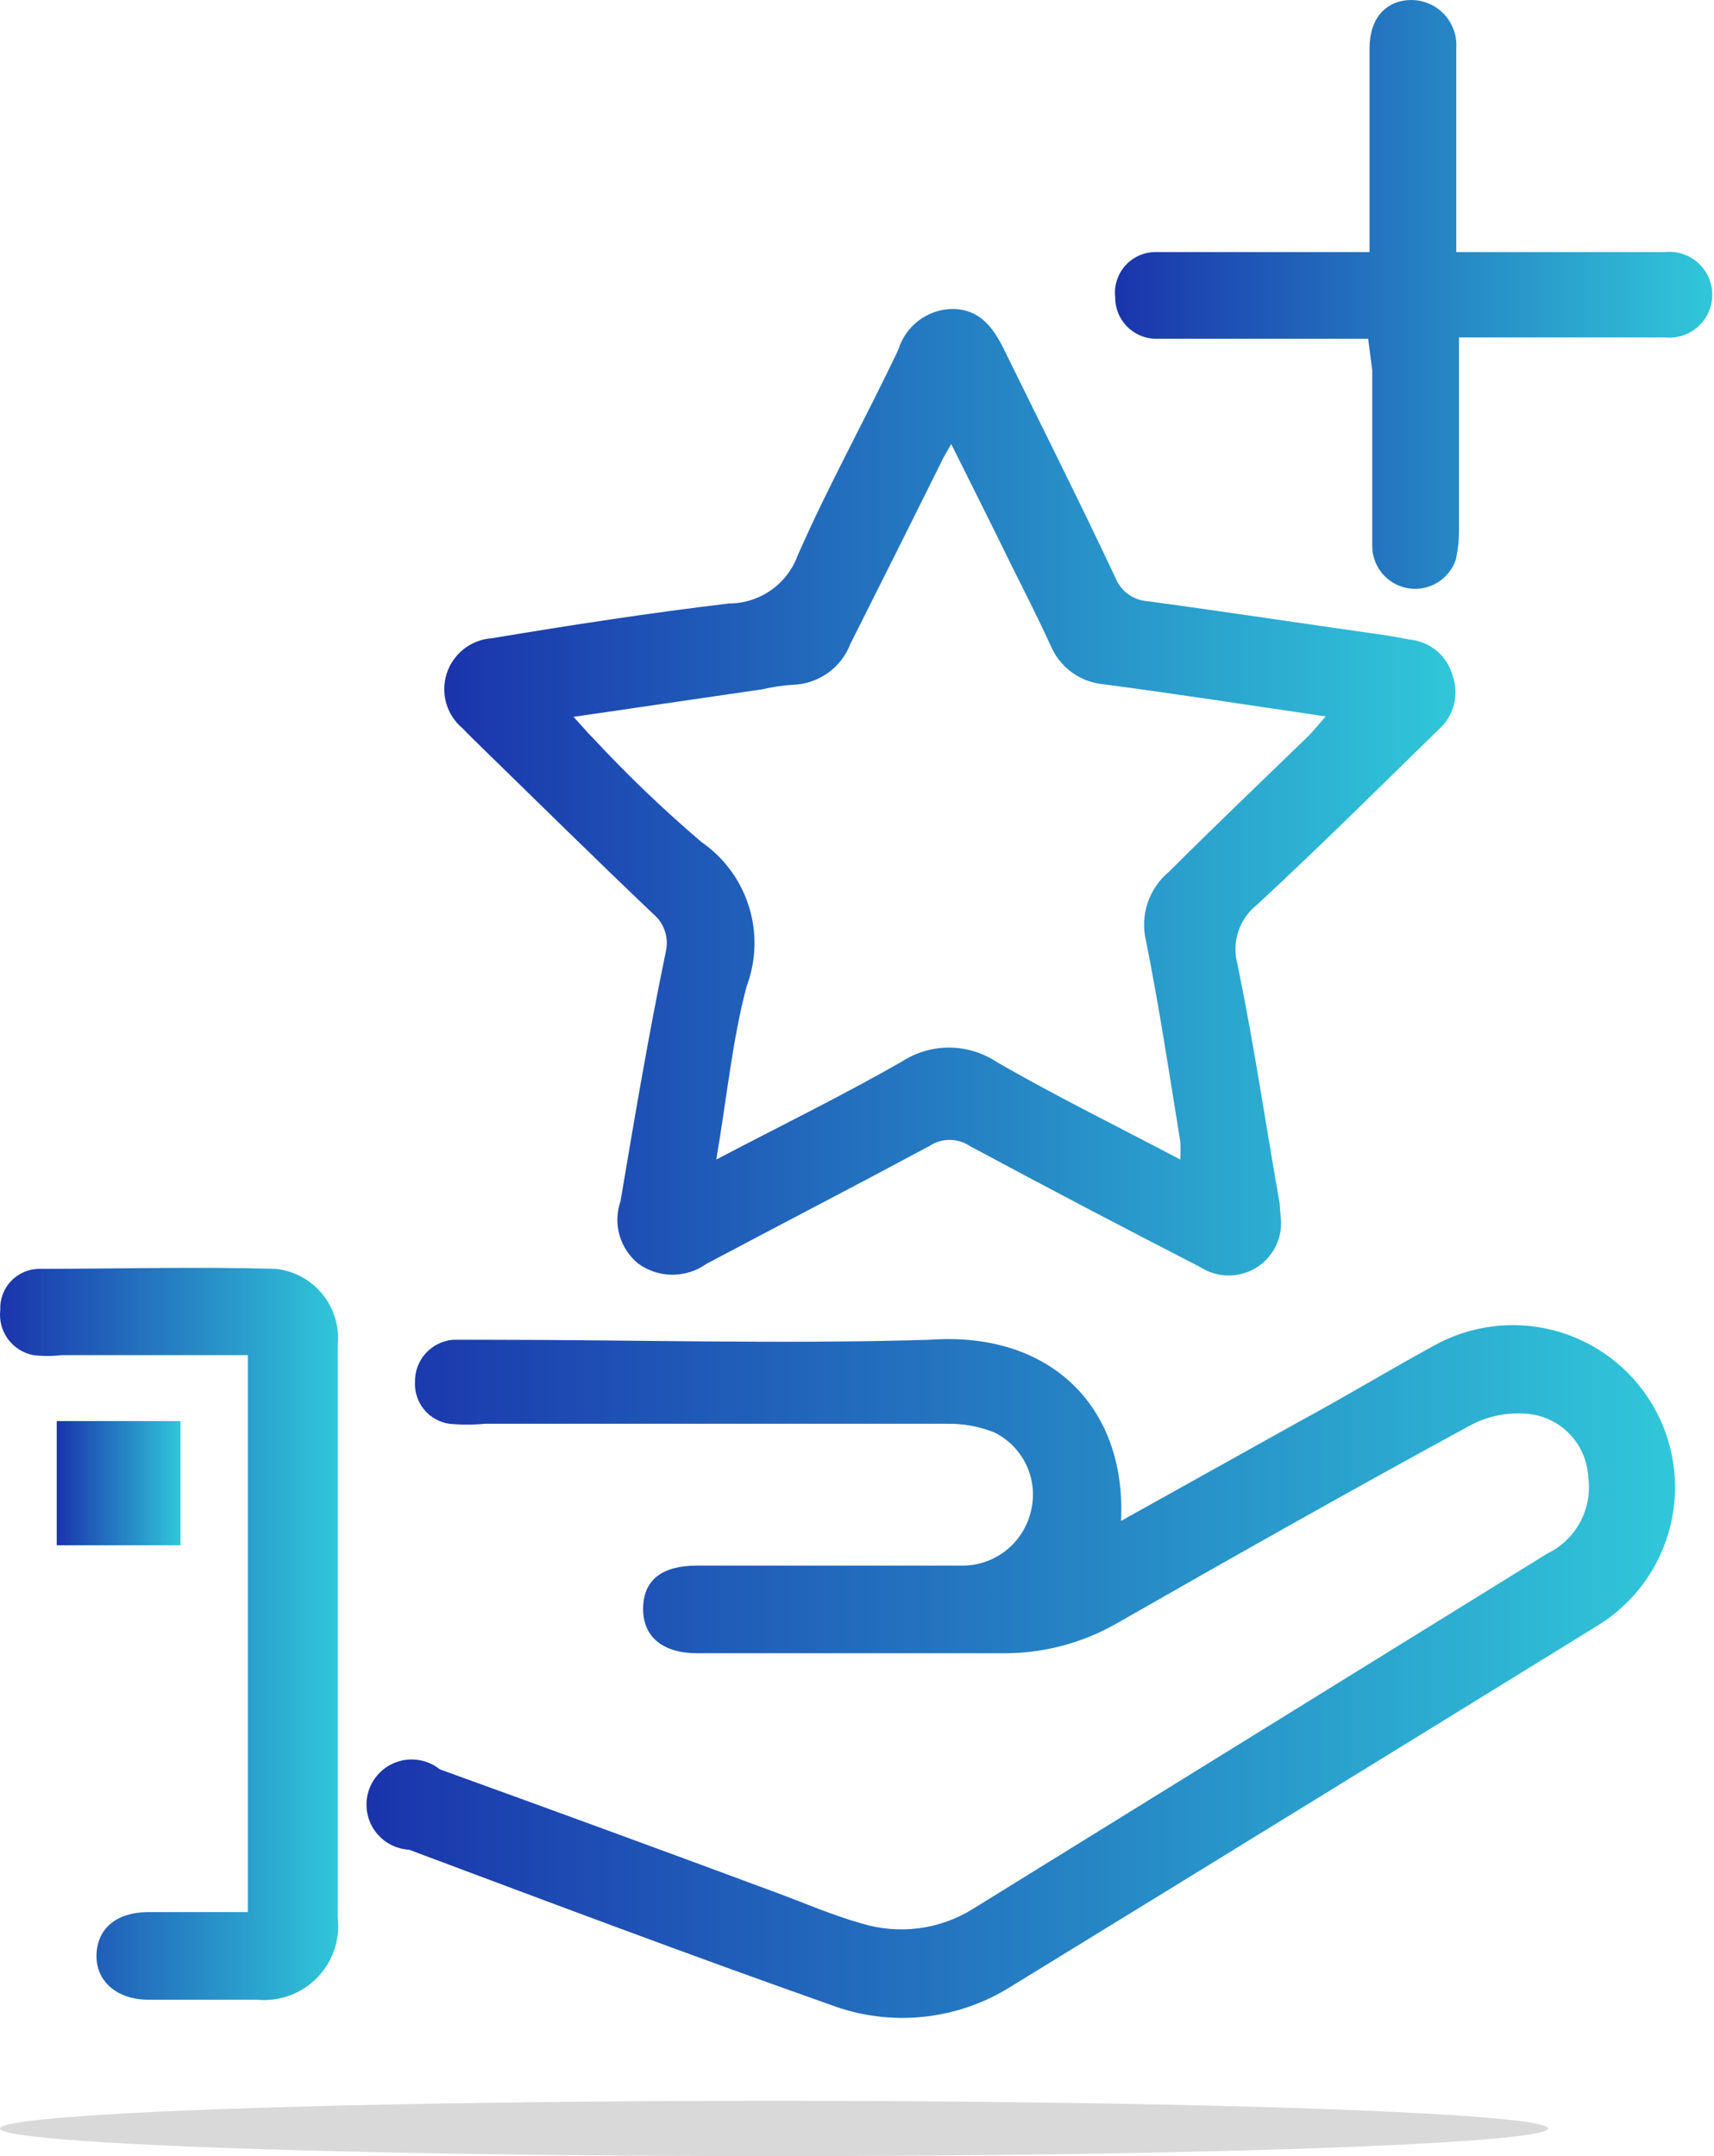 <svg width="124" height="156" viewBox="0 0 124 156" fill="none" xmlns="http://www.w3.org/2000/svg">
<path d="M81.104 110.041L94.177 102.753C97.445 100.988 100.452 99.158 103.622 97.425C106.293 95.897 109.458 95.479 112.434 96.262C115.411 97.045 117.96 98.966 119.534 101.611C121.107 104.256 121.578 107.413 120.845 110.402C120.112 113.391 118.235 115.973 115.617 117.59C101.498 126.306 87.336 135.021 73.13 143.736C71.2 144.95 69.015 145.7 66.747 145.927C64.479 146.154 62.189 145.851 60.057 145.043C49.86 141.448 39.729 137.625 29.597 133.833C29.084 133.805 28.584 133.655 28.14 133.397C27.695 133.138 27.317 132.779 27.038 132.347C26.758 131.916 26.585 131.424 26.531 130.913C26.477 130.401 26.544 129.884 26.728 129.404C26.911 128.924 27.206 128.493 27.587 128.148C27.968 127.803 28.425 127.552 28.921 127.417C29.417 127.282 29.939 127.266 30.442 127.37C30.946 127.474 31.418 127.695 31.82 128.016C39.957 130.957 48.161 133.964 56.168 136.938C58.194 137.69 60.22 138.572 62.312 139.161C63.654 139.575 65.069 139.695 66.462 139.515C67.855 139.335 69.192 138.857 70.385 138.115L111.956 112.394C112.972 111.9 113.805 111.095 114.334 110.096C114.862 109.097 115.06 107.956 114.898 106.838C114.836 105.732 114.397 104.681 113.653 103.86C112.909 103.039 111.907 102.498 110.812 102.328C109.296 102.122 107.753 102.396 106.4 103.112C97.805 107.786 89.307 112.59 80.843 117.427C78.301 118.895 75.411 119.651 72.476 119.617C65.155 119.617 57.802 119.617 50.448 119.617C47.965 119.617 46.494 118.44 46.526 116.348C46.559 114.257 47.965 113.276 50.416 113.276H69.437C70.632 113.319 71.805 112.939 72.749 112.204C73.693 111.469 74.348 110.426 74.6 109.256C74.855 108.154 74.729 106.999 74.242 105.978C73.756 104.957 72.937 104.131 71.921 103.635C70.83 103.2 69.663 102.989 68.489 103.014H35.088C34.229 103.095 33.365 103.095 32.506 103.014C31.787 102.909 31.134 102.539 30.674 101.977C30.214 101.414 29.982 100.7 30.022 99.975C30.011 99.215 30.288 98.479 30.797 97.915C31.306 97.352 32.01 97.001 32.767 96.935C33.552 96.935 34.369 96.935 35.186 96.935C45.873 96.935 56.593 97.262 67.28 96.935C75.875 96.314 81.496 101.674 81.104 110.041Z" fill="url(#paint0_linear_2184_1860)"/>
<path d="M92.674 88.242C92.721 88.944 92.572 89.646 92.242 90.268C91.913 90.891 91.417 91.409 90.809 91.766C90.202 92.122 89.507 92.302 88.803 92.286C88.1 92.269 87.414 92.057 86.824 91.673C81.224 88.797 75.668 85.878 70.156 82.914C69.726 82.626 69.219 82.473 68.702 82.473C68.184 82.473 67.677 82.626 67.247 82.914C61.887 85.79 56.462 88.601 51.102 91.445C50.387 91.956 49.53 92.23 48.651 92.23C47.772 92.23 46.915 91.956 46.2 91.445C45.538 90.916 45.057 90.195 44.822 89.381C44.588 88.567 44.613 87.701 44.893 86.902C45.906 80.888 46.919 74.875 48.161 68.894C48.286 68.391 48.266 67.864 48.104 67.373C47.942 66.881 47.645 66.446 47.246 66.116C43.062 62.129 38.944 58.076 34.794 54.023C34.369 53.599 33.911 53.174 33.487 52.716C32.916 52.247 32.499 51.616 32.29 50.907C32.081 50.198 32.09 49.443 32.315 48.738C32.541 48.034 32.972 47.414 33.554 46.958C34.136 46.502 34.841 46.231 35.578 46.18C41.265 45.232 46.984 44.349 52.736 43.663C53.819 43.663 54.876 43.331 55.764 42.712C56.653 42.092 57.33 41.215 57.704 40.199C59.926 35.133 62.574 30.394 64.992 25.296C65.247 24.458 65.761 23.722 66.459 23.194C67.158 22.666 68.006 22.372 68.881 22.355C70.908 22.355 71.888 23.727 72.705 25.427C75.352 30.819 78.065 36.212 80.68 41.768C80.866 42.251 81.186 42.671 81.603 42.978C82.02 43.285 82.516 43.466 83.033 43.5C88.817 44.284 94.602 45.167 100.387 45.984L102.021 46.278C102.737 46.352 103.414 46.642 103.963 47.108C104.511 47.575 104.905 48.197 105.093 48.892C105.334 49.575 105.363 50.315 105.177 51.015C104.99 51.715 104.596 52.342 104.047 52.814C99.733 57.03 95.452 61.279 90.974 65.43C90.325 65.933 89.841 66.619 89.585 67.399C89.329 68.18 89.312 69.019 89.536 69.809C90.713 75.528 91.563 81.313 92.576 87.065C92.609 87.555 92.641 88.013 92.674 88.242ZM51.821 83.895C56.495 81.444 60.972 79.254 65.254 76.803C66.266 76.146 67.446 75.796 68.653 75.796C69.859 75.796 71.04 76.146 72.052 76.803C76.333 79.287 80.81 81.477 85.386 83.895C85.414 83.46 85.414 83.023 85.386 82.588C84.601 77.718 83.85 72.783 82.902 68.044C82.689 67.143 82.733 66.2 83.027 65.323C83.322 64.445 83.856 63.667 84.569 63.076C87.837 59.808 91.269 56.54 94.635 53.272C95.027 52.88 95.386 52.422 95.909 51.834C90.321 51.017 85.092 50.2 79.862 49.513C79.024 49.441 78.222 49.142 77.542 48.646C76.862 48.151 76.331 47.479 76.006 46.703C75.124 44.775 74.176 42.911 73.228 41.016C71.823 38.14 70.385 35.264 68.816 32.126C68.457 32.78 68.228 33.107 68.064 33.499C65.907 37.846 63.75 42.16 61.528 46.572C61.206 47.422 60.641 48.157 59.902 48.686C59.164 49.215 58.285 49.515 57.377 49.546C56.628 49.591 55.885 49.7 55.155 49.873L41.494 51.866C42.115 52.553 42.507 53.01 42.932 53.435C45.389 56.078 47.997 58.577 50.743 60.919C52.377 62.047 53.587 63.69 54.18 65.585C54.772 67.481 54.713 69.52 54.011 71.378C52.998 75.169 52.573 79.483 51.821 83.895Z" fill="url(#paint1_linear_2184_1860)"/>
<path d="M17.93 98.046H4.465C3.781 98.129 3.09 98.129 2.406 98.046C1.67 97.903 1.014 97.487 0.572 96.88C0.129 96.274 -0.067 95.523 0.021 94.778C0.003 94.402 0.06 94.026 0.189 93.672C0.318 93.319 0.516 92.994 0.771 92.717C1.027 92.441 1.335 92.217 1.677 92.061C2.019 91.904 2.389 91.817 2.766 91.804C8.485 91.804 14.205 91.641 19.924 91.804C21.249 91.936 22.468 92.588 23.313 93.618C24.159 94.647 24.562 95.969 24.434 97.295V138.736C24.526 139.53 24.438 140.336 24.178 141.092C23.918 141.849 23.492 142.538 22.931 143.108C22.37 143.678 21.688 144.116 20.936 144.389C20.184 144.661 19.38 144.762 18.584 144.684H10.74C8.42 144.684 6.916 143.311 6.982 141.415C7.047 139.52 8.42 138.376 10.675 138.343H17.93V98.046Z" fill="url(#paint2_linear_2184_1860)"/>
<path d="M98.981 24.512H86.889C85.843 24.512 84.765 24.512 83.621 24.512C83.23 24.507 82.844 24.426 82.485 24.273C82.126 24.119 81.8 23.897 81.527 23.617C81.254 23.338 81.039 23.008 80.893 22.645C80.748 22.283 80.675 21.895 80.679 21.505C80.633 21.089 80.675 20.669 80.804 20.271C80.933 19.873 81.146 19.507 81.427 19.198C81.709 18.889 82.053 18.643 82.437 18.477C82.82 18.311 83.235 18.229 83.653 18.237C87.706 18.237 91.759 18.237 95.811 18.237H99.079V8.759C99.079 7.027 99.079 5.262 99.079 3.53C99.079 1.307 100.256 0.033 102.086 9.83548e-06C102.535 -0.001 102.98 0.09 103.392 0.269C103.804 0.447 104.175 0.709 104.482 1.037C104.789 1.365 105.024 1.753 105.174 2.176C105.325 2.599 105.386 3.049 105.354 3.497C105.354 7.68 105.354 11.831 105.354 16.014V18.237H112.054C114.832 18.237 117.643 18.237 120.453 18.237C120.886 18.192 121.323 18.239 121.736 18.374C122.149 18.509 122.529 18.729 122.852 19.02C123.174 19.311 123.432 19.667 123.609 20.064C123.785 20.461 123.876 20.89 123.876 21.325C123.876 21.76 123.785 22.189 123.609 22.586C123.432 22.983 123.174 23.339 122.852 23.63C122.529 23.921 122.149 24.142 121.736 24.276C121.323 24.411 120.886 24.458 120.453 24.413C116.237 24.413 111.989 24.413 107.773 24.413H105.55C105.55 25.231 105.55 25.884 105.55 26.538V38.303C105.557 39.04 105.48 39.774 105.322 40.493C105.086 41.192 104.608 41.784 103.975 42.163C103.342 42.542 102.595 42.683 101.867 42.561C101.139 42.44 100.479 42.062 100.004 41.498C99.529 40.933 99.271 40.218 99.275 39.48C99.275 35.264 99.275 31.015 99.275 26.799L98.981 24.512Z" fill="url(#paint3_linear_2184_1860)"/>
<path d="M13.059 111.805H4.104V102.818H13.059V111.805Z" fill="url(#paint4_linear_2184_1860)"/>
<ellipse cx="56" cy="154" rx="56" ry="2" fill="#D9D9D9"/>
<defs>
<linearGradient id="paint0_linear_2184_1860" x1="121.183" y1="120.938" x2="26.513" y2="120.938" gradientUnits="userSpaceOnUse">
<stop stop-color="#30C7D9"/>
<stop offset="1" stop-color="#1A34AC"/>
</linearGradient>
<linearGradient id="paint1_linear_2184_1860" x1="105.298" y1="57.321" x2="32.14" y2="57.321" gradientUnits="userSpaceOnUse">
<stop stop-color="#30C7D9"/>
<stop offset="1" stop-color="#1A34AC"/>
</linearGradient>
<linearGradient id="paint2_linear_2184_1860" x1="24.469" y1="118.22" x2="0" y2="118.22" gradientUnits="userSpaceOnUse">
<stop stop-color="#30C7D9"/>
<stop offset="1" stop-color="#1A34AC"/>
</linearGradient>
<linearGradient id="paint3_linear_2184_1860" x1="123.876" y1="21.302" x2="80.661" y2="21.302" gradientUnits="userSpaceOnUse">
<stop stop-color="#30C7D9"/>
<stop offset="1" stop-color="#1A34AC"/>
</linearGradient>
<linearGradient id="paint4_linear_2184_1860" x1="13.059" y1="107.312" x2="4.104" y2="107.312" gradientUnits="userSpaceOnUse">
<stop stop-color="#30C7D9"/>
<stop offset="1" stop-color="#1A34AC"/>
</linearGradient>
</defs>
</svg>
